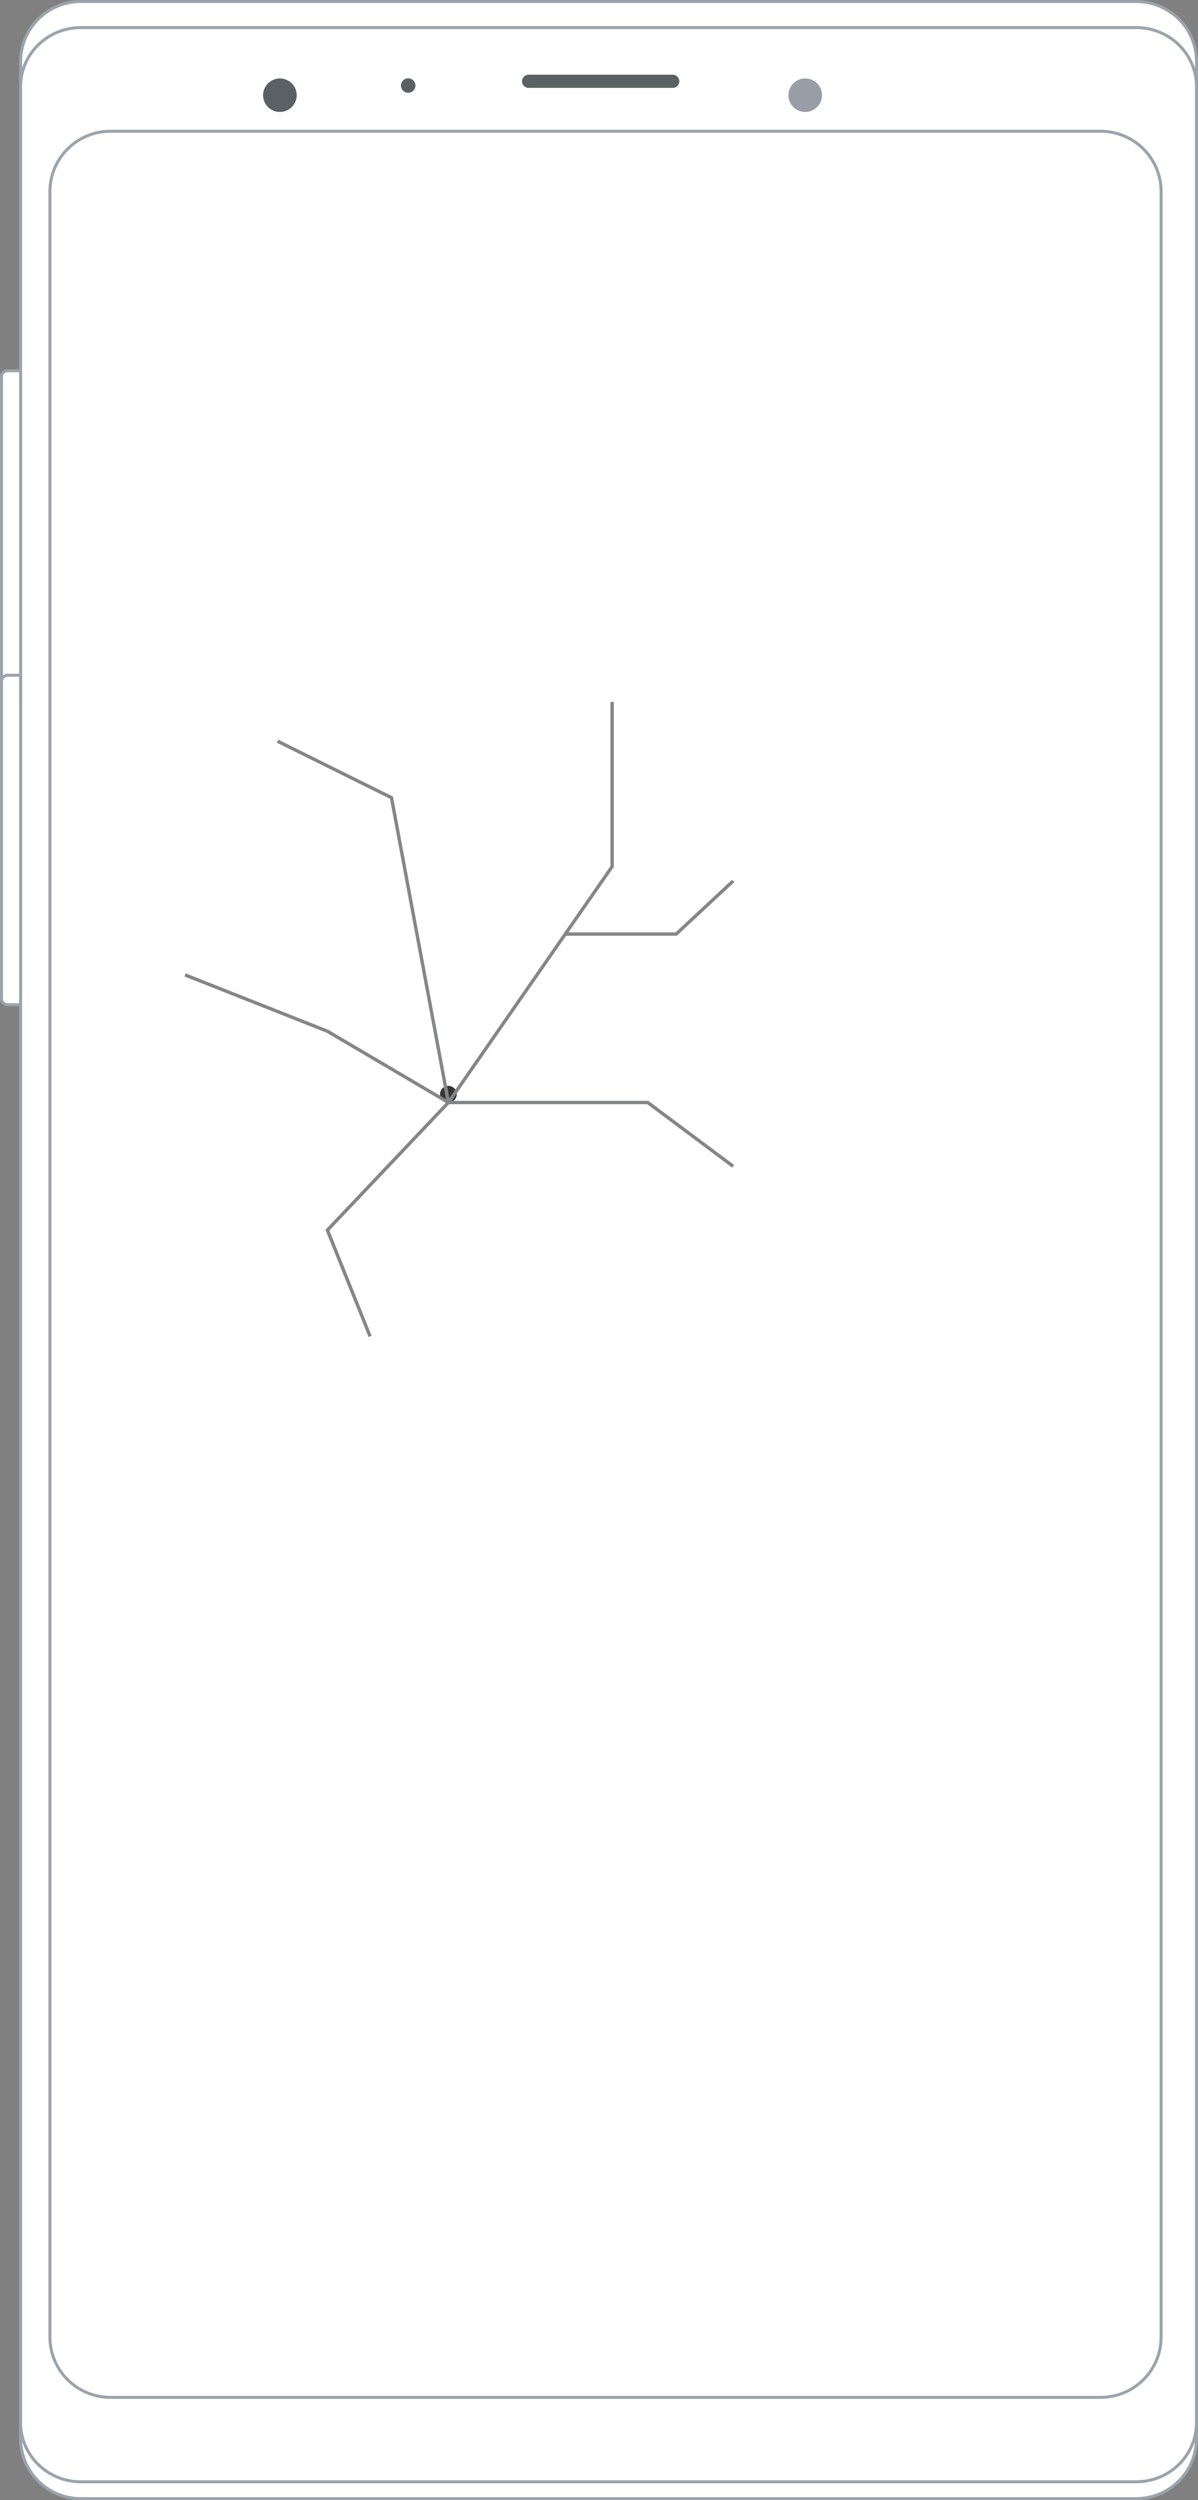 <svg xmlns="http://www.w3.org/2000/svg" id="Layer_2" data-name="Layer 2" viewBox="0 0 385.26 803.54"><rect x="0" y="0" width="385.26" height="803.54" fill="#808080" stroke="none"/><defs><style>      .cls-1 {        fill: #858688;      }      .cls-1, .cls-2, .cls-3, .cls-4, .cls-5, .cls-6 {        stroke-width: 0px;      }      .cls-2 {        fill: #596164;      }      .cls-3 {        fill: #373535;      }      .cls-4 {        fill: #9ba4ac;      }      .cls-5 {        fill: #989ea7;      }      .cls-6 {        fill: #fff;      }    </style></defs><g id="Layer_1-2" data-name="Layer 1"><g><path class="cls-6" d="M384.77,783.77c0,10.65-8.68,19.28-19.37,19.28H26c-10.7,0-19.37-8.63-19.37-19.28V19.77C6.63,9.12,15.3.49,26,.49h339.4c10.7,0,19.37,8.63,19.37,19.28v764.01Z"></path><path class="cls-4" d="M384.77,783.77h-.49c0,5.19-2.12,9.89-5.53,13.29-3.42,3.4-8.14,5.51-13.36,5.51H26c-5.22,0-9.93-2.11-13.35-5.51s-5.53-8.1-5.53-13.29V19.77c0-5.19,2.11-9.89,5.53-13.29S20.78.97,26,.97h339.4c5.22,0,9.94,2.11,13.36,5.51,3.42,3.4,5.53,8.1,5.53,13.29v764.01h.97V19.77c0-10.92-8.89-19.76-19.86-19.77H26C15.04,0,6.14,8.85,6.14,19.77v764.01c0,10.92,8.89,19.77,19.85,19.77h339.4c10.97,0,19.86-8.85,19.86-19.77h-.49Z"></path><path class="cls-6" d="M384.77,778.69c0,10.47-8.68,18.95-19.37,18.95H26c-10.7,0-19.37-8.49-19.37-18.95V27.82c0-10.47,8.67-18.95,19.37-18.95h339.4c10.7,0,19.37,8.49,19.37,18.95v750.87Z"></path><path class="cls-4" d="M384.77,778.69h-.49c0,5.1-2.11,9.71-5.53,13.06-3.42,3.34-8.14,5.41-13.36,5.41H26c-5.22,0-9.94-2.07-13.36-5.41-3.42-3.35-5.53-7.96-5.53-13.06V27.82c0-5.1,2.11-9.71,5.53-13.05,3.42-3.35,8.14-5.41,13.36-5.41h339.4c5.22,0,9.94,2.07,13.36,5.41,3.42,3.34,5.53,7.96,5.53,13.05v750.87h.97V27.82c0-5.37-2.23-10.23-5.82-13.75-3.6-3.51-8.56-5.69-14.04-5.69H26c-5.48,0-10.44,2.17-14.04,5.69-3.6,3.51-5.82,8.38-5.82,13.75v750.87c0,5.37,2.22,10.23,5.82,13.75,3.59,3.51,8.56,5.69,14.04,5.69h339.4c5.48,0,10.44-2.18,14.04-5.69,3.59-3.51,5.82-8.38,5.82-13.75h-.49Z"></path><path class="cls-6" d="M373.39,751.14c0,10.7-8.71,19.37-19.46,19.37H35.52c-10.75,0-19.46-8.68-19.46-19.37V61.56c0-10.7,8.71-19.38,19.46-19.38h318.41c10.75,0,19.46,8.68,19.46,19.38v689.58Z"></path><path class="cls-2" d="M218.46,26.13c0,1.17-.94,2.12-2.12,2.12h-46.35c-1.17,0-2.12-.95-2.12-2.12s.95-2.12,2.12-2.12h46.35c1.18,0,2.12.95,2.12,2.12"></path><path class="cls-2" d="M95.42,30.6c0,2.97-2.43,5.39-5.41,5.39s-5.41-2.41-5.41-5.39,2.42-5.39,5.41-5.39,5.41,2.41,5.41,5.39"></path><path class="cls-2" d="M133.61,27.5c0,1.28-1.04,2.32-2.34,2.32s-2.34-1.04-2.34-2.32,1.04-2.33,2.34-2.33,2.34,1.04,2.34,2.33"></path><path class="cls-5" d="M264.36,30.6c0,2.97-2.43,5.39-5.41,5.39s-5.41-2.41-5.41-5.39,2.43-5.39,5.41-5.39,5.41,2.41,5.41,5.39"></path><path class="cls-6" d="M2.43,225.04h4.19v-105.88H2.43c-1.08,0-1.94.87-1.94,1.94v102.01c0,1.07.87,1.93,1.94,1.93"></path><path class="cls-4" d="M2.43,225.04v.48h4.68v-106.85H2.43c-1.35,0-2.43,1.09-2.43,2.43v102.01c0,1.34,1.09,2.42,2.43,2.42v-.96c-.81,0-1.46-.65-1.46-1.45v-102.01c0-.8.65-1.45,1.46-1.46h3.71v104.92h-3.71v.48Z"></path><path class="cls-6" d="M2.43,322.9h4.19v-105.88H2.43c-1.08,0-1.94.87-1.94,1.94v102.01c0,1.07.87,1.94,1.94,1.94"></path><path class="cls-4" d="M2.43,322.9v.48h4.68v-106.85H2.43c-1.35,0-2.43,1.09-2.43,2.43v102.01c0,1.34,1.09,2.42,2.43,2.42v-.96c-.81,0-1.46-.65-1.46-1.45v-102.01c0-.8.65-1.45,1.46-1.46h3.71v104.92h-3.71v.48Z"></path><path class="cls-4" d="M373.39,751.14h-.49c0,5.22-2.12,9.94-5.56,13.36-3.43,3.42-8.18,5.53-13.42,5.53H35.52c-5.24,0-9.99-2.11-13.42-5.53-3.43-3.42-5.56-8.14-5.56-13.36V61.56c0-5.22,2.12-9.94,5.56-13.36,3.43-3.42,8.18-5.53,13.42-5.53h318.41c5.24,0,9.98,2.12,13.42,5.53,3.43,3.42,5.56,8.14,5.56,13.36v689.58h.97V61.56c0-10.97-8.93-19.86-19.95-19.86H35.52c-11.02,0-19.95,8.89-19.95,19.86v689.58c0,10.97,8.93,19.85,19.95,19.85h318.41c11.02,0,19.95-8.89,19.95-19.85h-.49Z"></path><path class="cls-3" d="M146.89,351.67c0,1.48-1.2,2.67-2.69,2.67s-2.69-1.2-2.69-2.67,1.21-2.67,2.69-2.67,2.69,1.2,2.69,2.67"></path><polygon class="cls-1" points="196.31 225.56 196.31 278.33 143.17 354.89 208.12 354.89 235.44 375.28 236.1 374.41 208.48 353.8 145.25 353.8 197.4 278.67 197.4 225.56 196.31 225.56"></polygon><polygon class="cls-1" points="119.53 429.33 105.93 395.47 145.08 354.22 105.53 330.95 59.71 312.83 59.31 313.84 105.05 331.93 143.34 354.46 104.65 395.24 118.52 429.73 119.53 429.33"></polygon><polygon class="cls-1" points="181.79 300.75 217.67 300.75 236.15 283.53 235.4 282.74 217.24 299.66 181.79 299.66 181.79 300.75"></polygon><polygon class="cls-1" points="144.74 354.24 126.38 256.01 89.51 237.74 89.03 238.71 125.41 256.74 143.67 354.44 144.74 354.24"></polygon></g></g></svg>